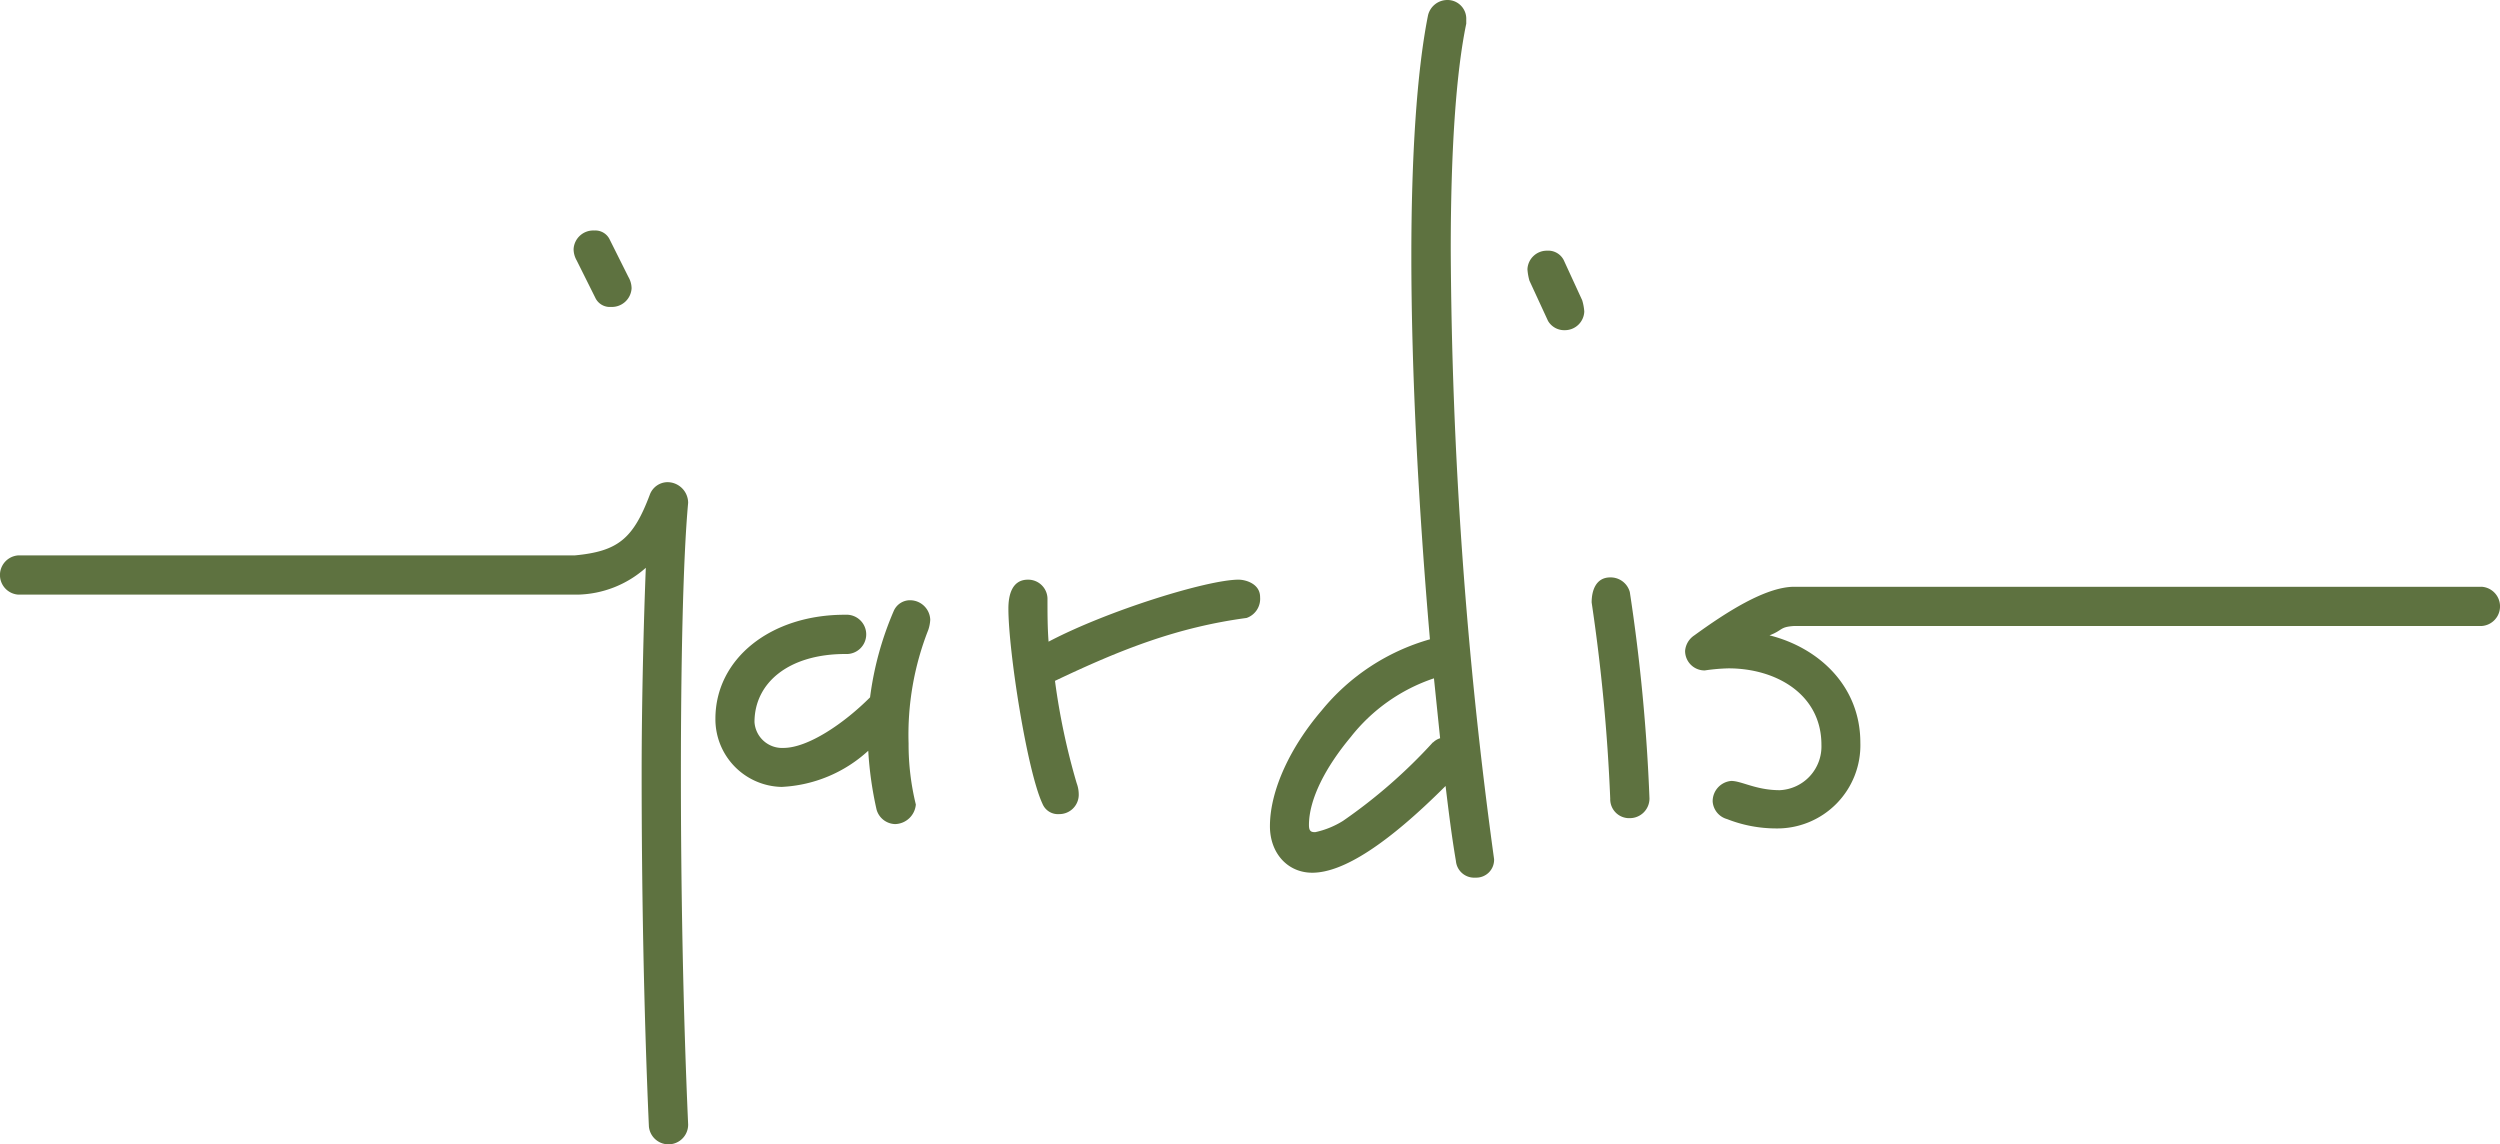 <svg xmlns="http://www.w3.org/2000/svg" viewBox="0 0 260 119.005">
  <g id="Gruppe_1" data-name="Gruppe 1" transform="translate(0 0)">
    <path id="Pfad_1" data-name="Pfad 1" d="M76.773,36.985a1.664,1.664,0,0,0,1.629.962,2.054,2.054,0,0,0,2.149-1.933,2.4,2.4,0,0,0-.329-1.179L78.29,30.97A1.655,1.655,0,0,0,76.669,30a2.045,2.045,0,0,0-2.149,1.933,2.392,2.392,0,0,0,.321,1.179Z" transform="translate(-14.866 -6.027)" fill="#5e7240"/>
    <path id="Pfad_2" data-name="Pfad 2" d="M113.647,79a1.846,1.846,0,0,0-1.733,1.075,33.237,33.237,0,0,0-2.479,9.022c-2.678,2.687-6.439,5.261-9.013,5.261a2.877,2.877,0,0,1-3.007-2.687c0-4.073,3.545-7.081,9.447-7.081a2.045,2.045,0,1,0,0-4.082c-7.748-.026-13.511,4.559-13.511,10.816a7.037,7.037,0,0,0,6.873,7.089,14.317,14.317,0,0,0,9.022-3.761,37.4,37.4,0,0,0,.867,6.127,2.063,2.063,0,0,0,1.933,1.5,2.219,2.219,0,0,0,2.149-2.037,26.164,26.164,0,0,1-.754-6.335,29.753,29.753,0,0,1,2.045-11.813,3.926,3.926,0,0,0,.208-1.075A2.106,2.106,0,0,0,113.647,79Z" transform="translate(-18.948 -16.574)" fill="#5e7240"/>
    <path id="Pfad_3" data-name="Pfad 3" d="M155.587,76.37c-3.224,0-13.641,3.224-19.76,6.448-.113-1.508-.113-3.007-.113-4.515a2.011,2.011,0,0,0-2.028-1.933c-1.733,0-2.037,1.733-2.037,3.007,0,4.4,1.933,16.857,3.545,20.3a1.733,1.733,0,0,0,1.733,1.075,2.019,2.019,0,0,0,2.037-1.933,3.38,3.38,0,0,0-.217-1.291,70.25,70.25,0,0,1-2.253-10.634c6.985-3.328,12.783-5.581,19.933-6.543a2.106,2.106,0,0,0,1.4-2.149C157.841,76.8,156.333,76.37,155.587,76.37Z" transform="translate(-26.776 -16.085)" fill="#5e7240"/>
    <path id="Pfad_4" data-name="Pfad 4" d="M185.989,2.511V2.087A1.95,1.95,0,0,0,184.056.05a2.071,2.071,0,0,0-2.045,1.6c-1.179,5.911-1.733,14.82-1.733,25.021,0,12.133.754,26.208,1.933,39.867a22.429,22.429,0,0,0-11.267,7.41c-3.224,3.761-5.373,8.268-5.373,12.029,0,2.791,1.829,4.836,4.4,4.836q4.836,0,13.867-9.022c.321,2.678.641,5.261,1.075,7.8a1.907,1.907,0,0,0,2.037,1.733,1.855,1.855,0,0,0,1.933-1.924,480.212,480.212,0,0,1-4.507-63.4C184.377,15.832,184.914,7.668,185.989,2.511Zm-3.467,74.741a54.739,54.739,0,0,1-9.343,8.164,9.022,9.022,0,0,1-2.9,1.179c-.433,0-.65-.1-.65-.745,0-2.687,1.733-6.015,4.333-9.135a18.469,18.469,0,0,1,8.667-6.119l.641,6.231a1.786,1.786,0,0,0-.719.425Z" transform="translate(-33.498 -0.05)" fill="#5e7240"/>
    <path id="Pfad_5" data-name="Pfad 5" d="M201.8,33.6a1.811,1.811,0,0,0-1.733-.971,2.019,2.019,0,0,0-2.037,1.933,5.816,5.816,0,0,0,.208,1.187l1.933,4.186a1.95,1.95,0,0,0,1.733.962,2.019,2.019,0,0,0,2.037-1.933,5.277,5.277,0,0,0-.217-1.179Z" transform="translate(-39.176 -6.558)" fill="#5e7240"/>
    <path id="Pfad_6" data-name="Pfad 6" d="M208.283,76.12c-1.508,0-1.933,1.4-1.933,2.6a192,192,0,0,1,1.933,20.4,1.967,1.967,0,0,0,2.037,2.037,2.045,2.045,0,0,0,2.045-2.037,191.18,191.18,0,0,0-2.045-21.476A2.063,2.063,0,0,0,208.283,76.12Z" transform="translate(-40.819 -16.069)" fill="#5e7240"/>
    <path id="Pfad_7" data-name="Pfad 7" d="M71.81,70.669A2.158,2.158,0,0,0,69.66,68.52,1.985,1.985,0,0,0,67.832,69.8c-1.733,4.619-3.328,5.911-7.8,6.335H2.156a2.045,2.045,0,0,0,0,4.082H60.318a11,11,0,0,0,7.089-2.791c-.217,5.477-.433,13.867-.433,21.372,0,11.6.217,24.587.754,36.721a2.045,2.045,0,0,0,4.082-.208c-.537-12.029-.754-25.021-.754-36.4S71.272,76.5,71.81,70.669Z" transform="translate(-0.243 -18.375)" fill="#5e7240"/>
    <path id="Pfad_8" data-name="Pfad 8" d="M308.537,77.36H237c-3.007,0-7.141,2.687-10.4,5.053a2.141,2.141,0,0,0-.962,1.612,2.028,2.028,0,0,0,2.045,2.037,19.8,19.8,0,0,1,2.47-.217c4.94,0,9.663,2.687,9.663,7.947a4.55,4.55,0,0,1-4.333,4.723c-2.461,0-3.969-.962-5.044-.962a2.115,2.115,0,0,0-1.933,2.149,2.045,2.045,0,0,0,1.5,1.82,13.971,13.971,0,0,0,5.053.971,8.648,8.648,0,0,0,8.805-8.918c0-5.9-4.333-9.88-9.447-11.163,1.4-.537,1.04-.867,2.522-.971h71.535a2.045,2.045,0,0,0,0-4.082Z" transform="translate(-50.388 -16.336)" fill="#5e7240"/>
  </g>
</svg>
